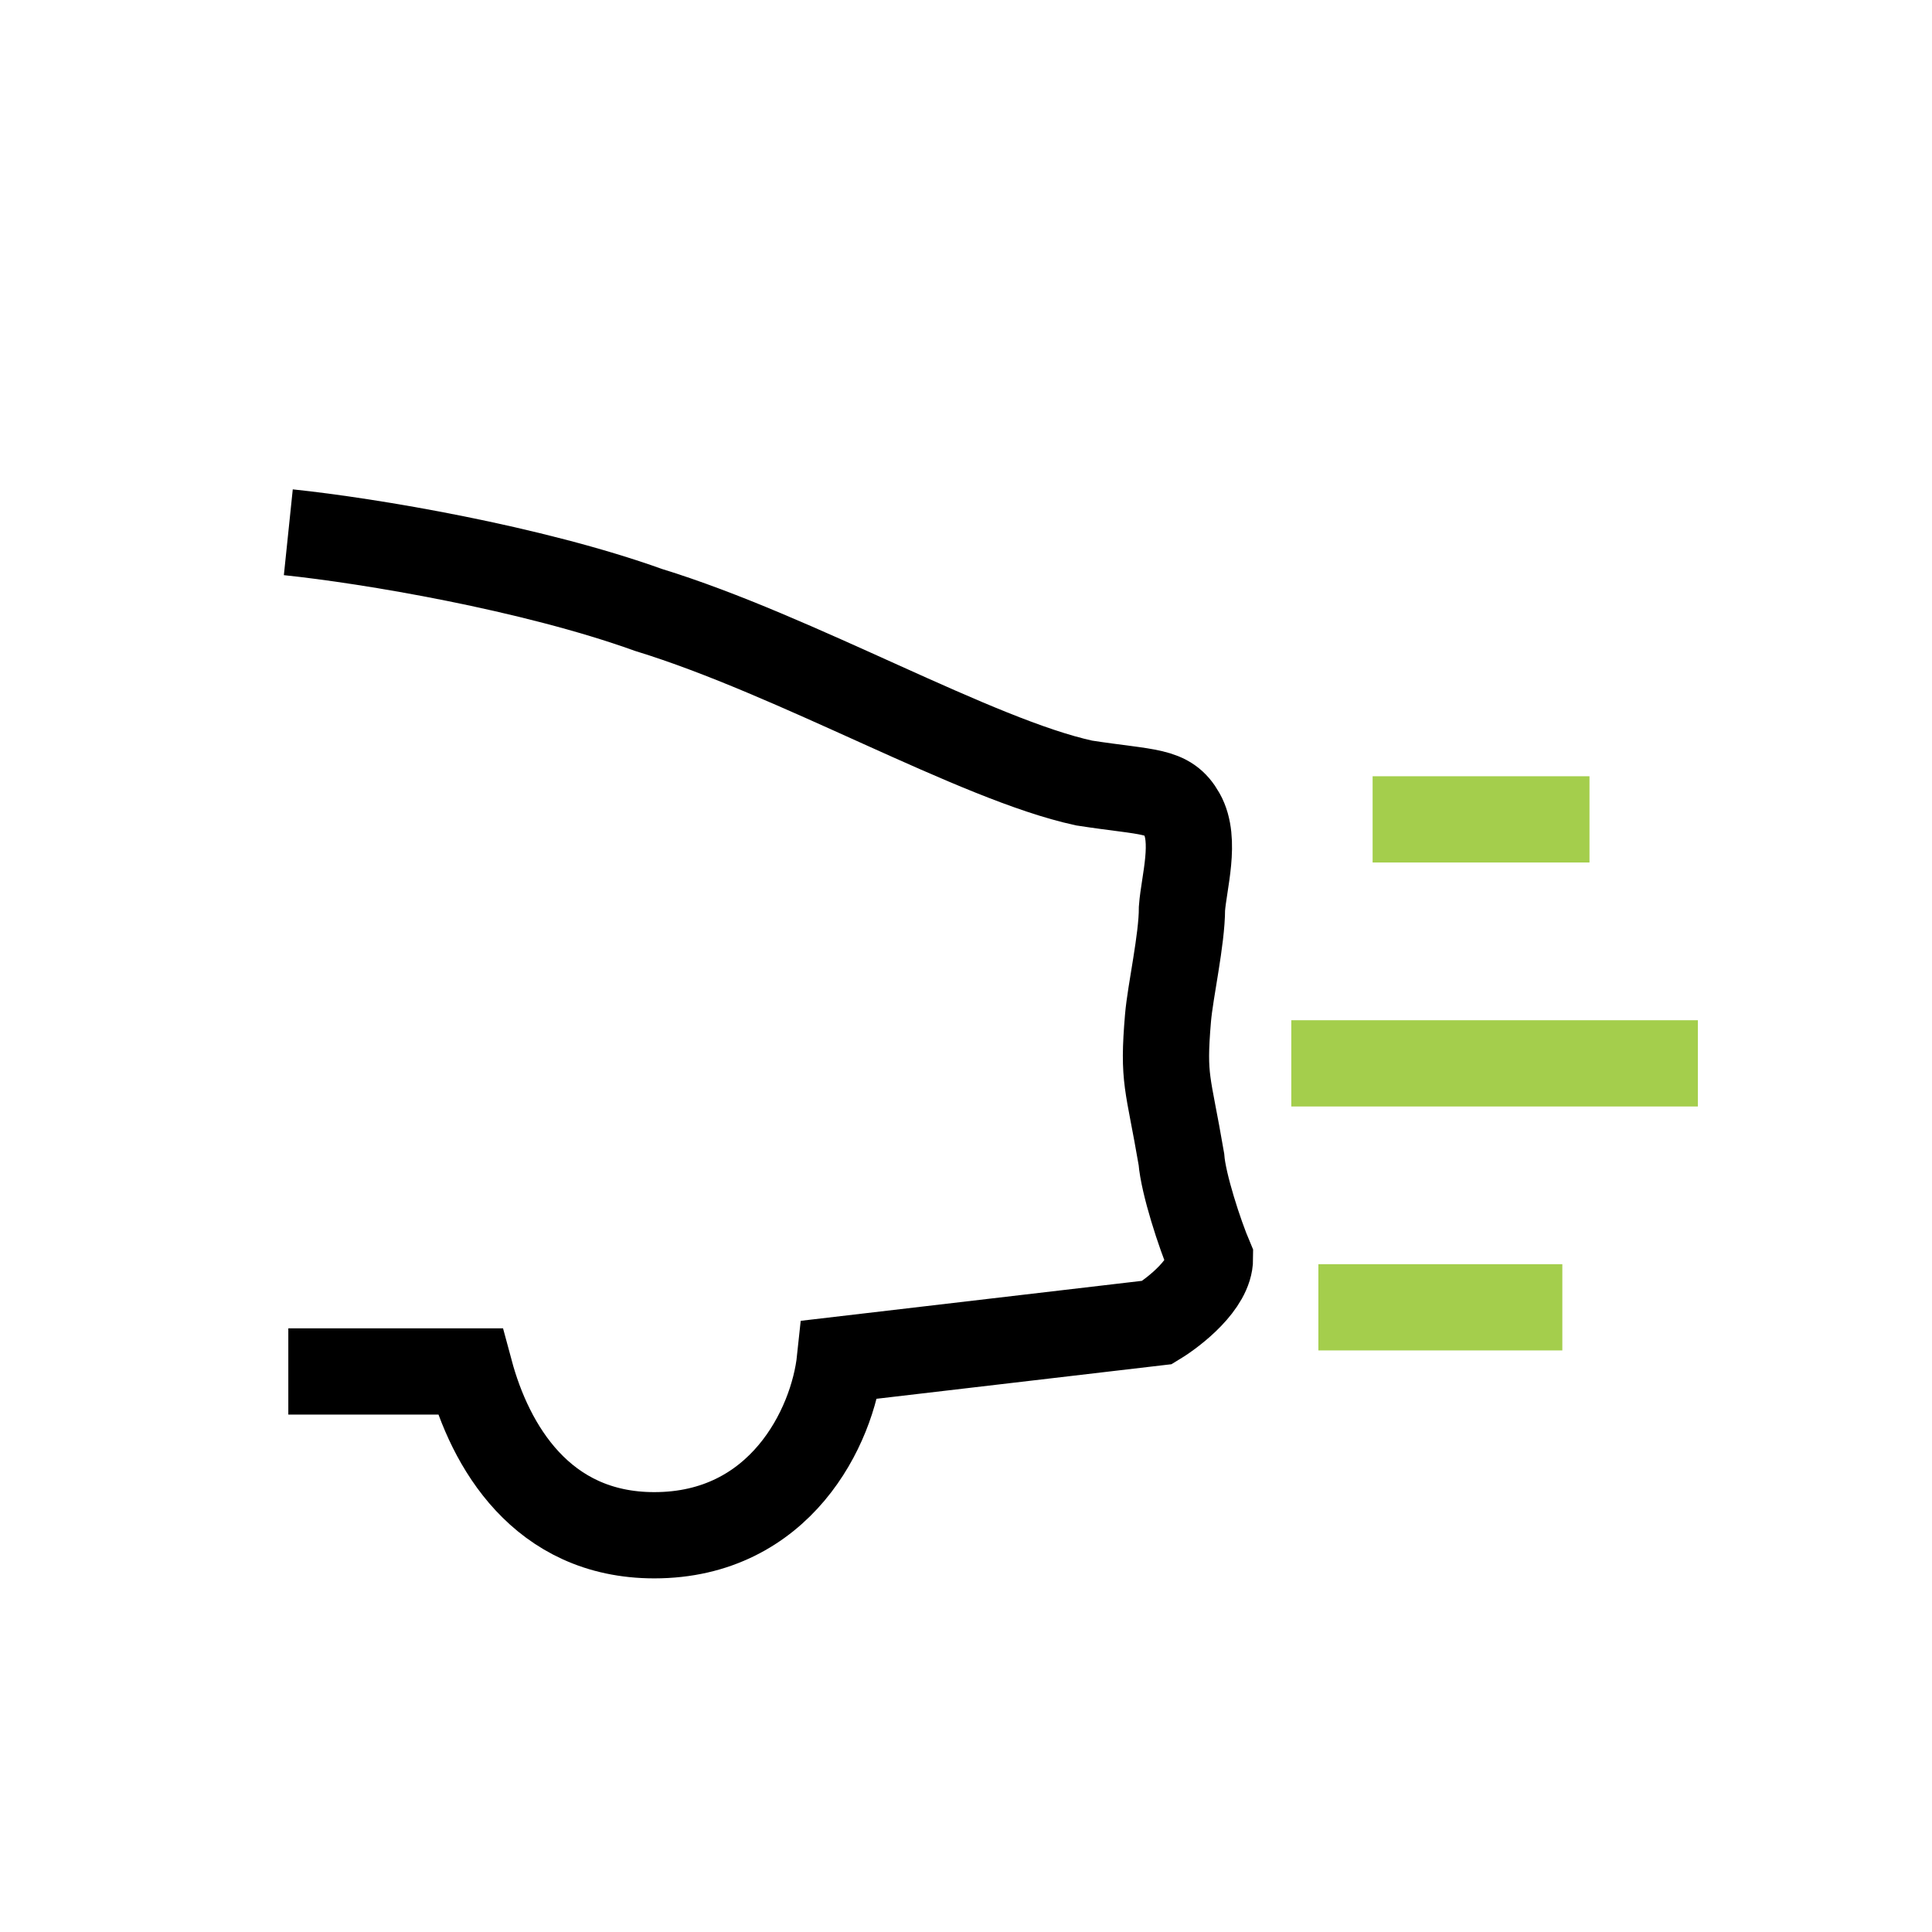 <svg width="56" height="56" viewBox="0 0 56 56" fill="none" xmlns="http://www.w3.org/2000/svg">
<path d="M8.357 15.428C10.717 15.673 15.42 16.466 18.799 17.68C23.105 19.001 28.275 22.011 31.422 22.696C33.326 22.99 33.855 22.884 34.26 23.605C34.683 24.356 34.316 25.58 34.26 26.33C34.26 27.239 33.921 28.727 33.855 29.51C33.702 31.32 33.855 31.327 34.243 33.598C34.299 34.316 34.773 35.769 35.072 36.473C35.072 37.217 34.05 38.023 33.539 38.333L24.347 39.41C24.14 41.368 22.608 44.5 18.965 44.5C15.694 44.5 14.203 41.906 13.623 39.752C13.127 39.752 10.193 39.752 8.357 39.752" stroke="black" stroke-width="2.5"/>
<path d="M37.429 29.572H49.214V32.072H37.429V29.572Z" fill="#A4CE4C"/>
<path d="M39.786 22.5H46.072V25H39.786V22.5Z" fill="#A4CE4C"/>
<rect x="38.214" y="36.643" width="7.071" height="2.5" fill="#A4CE4C"/>
</svg>
